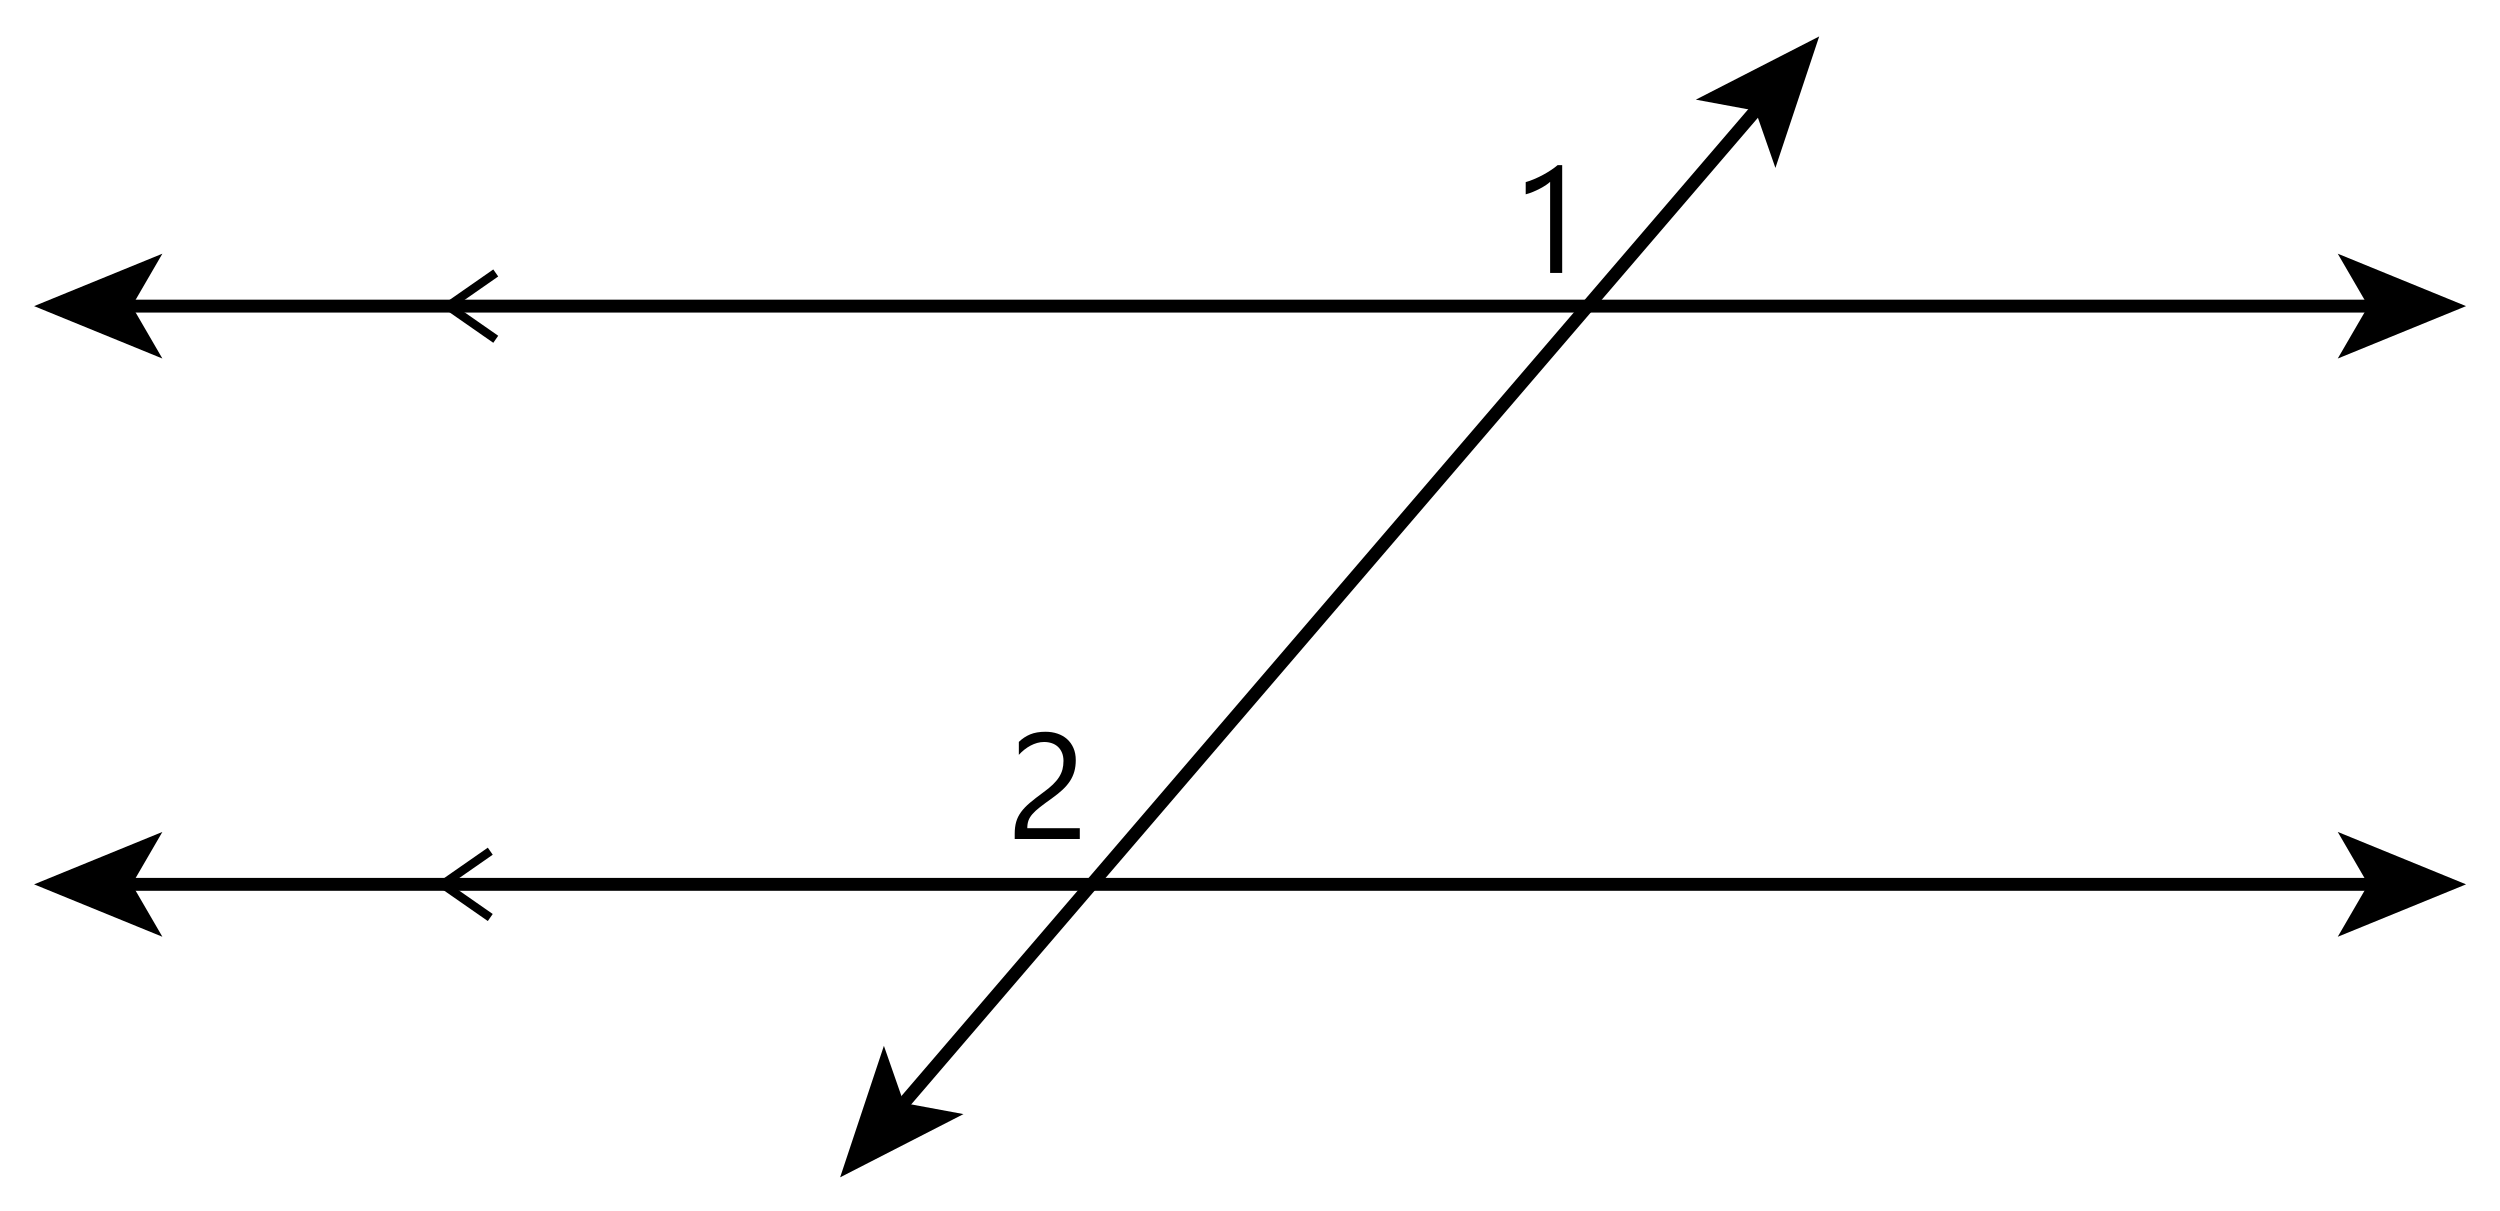 <?xml version="1.0" encoding="UTF-8"?> <svg xmlns="http://www.w3.org/2000/svg" id="Layer_1" data-name="Layer 1" viewBox="0 0 290.769 140.835"><defs><style> .cls-1, .cls-2 { fill: none; stroke: #000; stroke-miterlimit: 10; } .cls-2 { stroke-width: 1.5px; } </style></defs><g><line class="cls-2" x1="276.23" y1="35.604" x2="14.554" y2="35.604"></line><polygon points="286.821 35.604 271.897 29.506 275.438 35.604 271.897 41.701 286.821 35.604"></polygon><polygon points="3.963 35.604 18.887 29.506 15.346 35.604 18.887 41.701 3.963 35.604"></polygon></g><g><line class="cls-2" x1="276.23" y1="102.857" x2="14.554" y2="102.857"></line><polygon points="286.821 102.857 271.897 96.759 275.438 102.857 271.897 108.954 286.821 102.857"></polygon><polygon points="3.963 102.857 18.887 96.759 15.346 102.857 18.887 108.954 3.963 102.857"></polygon></g><path d="M181.694,31.747h-1.403v-10.6c-.108.109-.267.232-.475.373-.208.139-.442.277-.701.414-.26.137-.533.266-.821.385s-.569.215-.843.283v-1.42c.308-.086.635-.201.979-.348.345-.145.685-.307,1.018-.486.334-.18.649-.369.945-.566.297-.195.554-.389.771-.576h.53v12.541Z"></path><path d="M123.693,88.531c0-.376-.059-.704-.175-.983-.117-.279-.277-.512-.479-.697s-.44-.324-.714-.415c-.274-.091-.57-.137-.89-.137-.274,0-.542.037-.805.111-.262.074-.518.177-.766.308s-.487.288-.719.471c-.23.183-.446.385-.646.607v-1.506c.394-.382.834-.674,1.321-.877.488-.202,1.083-.304,1.784-.304.502,0,.967.073,1.395.219s.798.357,1.112.637c.313.279.56.625.739,1.035.18.411.27.881.27,1.412,0,.484-.056.924-.167,1.317-.111.393-.279.764-.504,1.111-.226.349-.51.682-.852,1.001s-.744.645-1.206.976c-.576.41-1.051.761-1.425,1.052-.373.291-.67.563-.89.817s-.373.508-.462.761c-.088.254-.133.547-.133.877h6.108v1.258h-7.57v-.607c0-.524.057-.986.171-1.386s.302-.778.564-1.138c.262-.359.605-.719,1.03-1.078s.945-.764,1.562-1.215c.445-.319.817-.624,1.116-.915.3-.291.541-.582.723-.872.183-.291.312-.587.39-.886.077-.3.115-.617.115-.954Z"></path><g><line class="cls-2" x1="204.689" y1="12.274" x2="104.611" y2="128.895"></line><polygon points="211.586 4.236 197.239 11.591 204.173 12.875 206.494 19.532 211.586 4.236"></polygon><polygon points="97.714 136.932 102.805 121.636 105.127 128.294 112.06 129.577 97.714 136.932"></polygon></g><line class="cls-1" x1="52.121" y1="35.604" x2="57.659" y2="31.747"></line><line class="cls-1" x1="52.121" y1="35.604" x2="57.659" y2="39.461"></line><line class="cls-1" x1="51.483" y1="102.857" x2="57.022" y2="99"></line><line class="cls-1" x1="51.483" y1="102.857" x2="57.022" y2="106.714"></line></svg> 